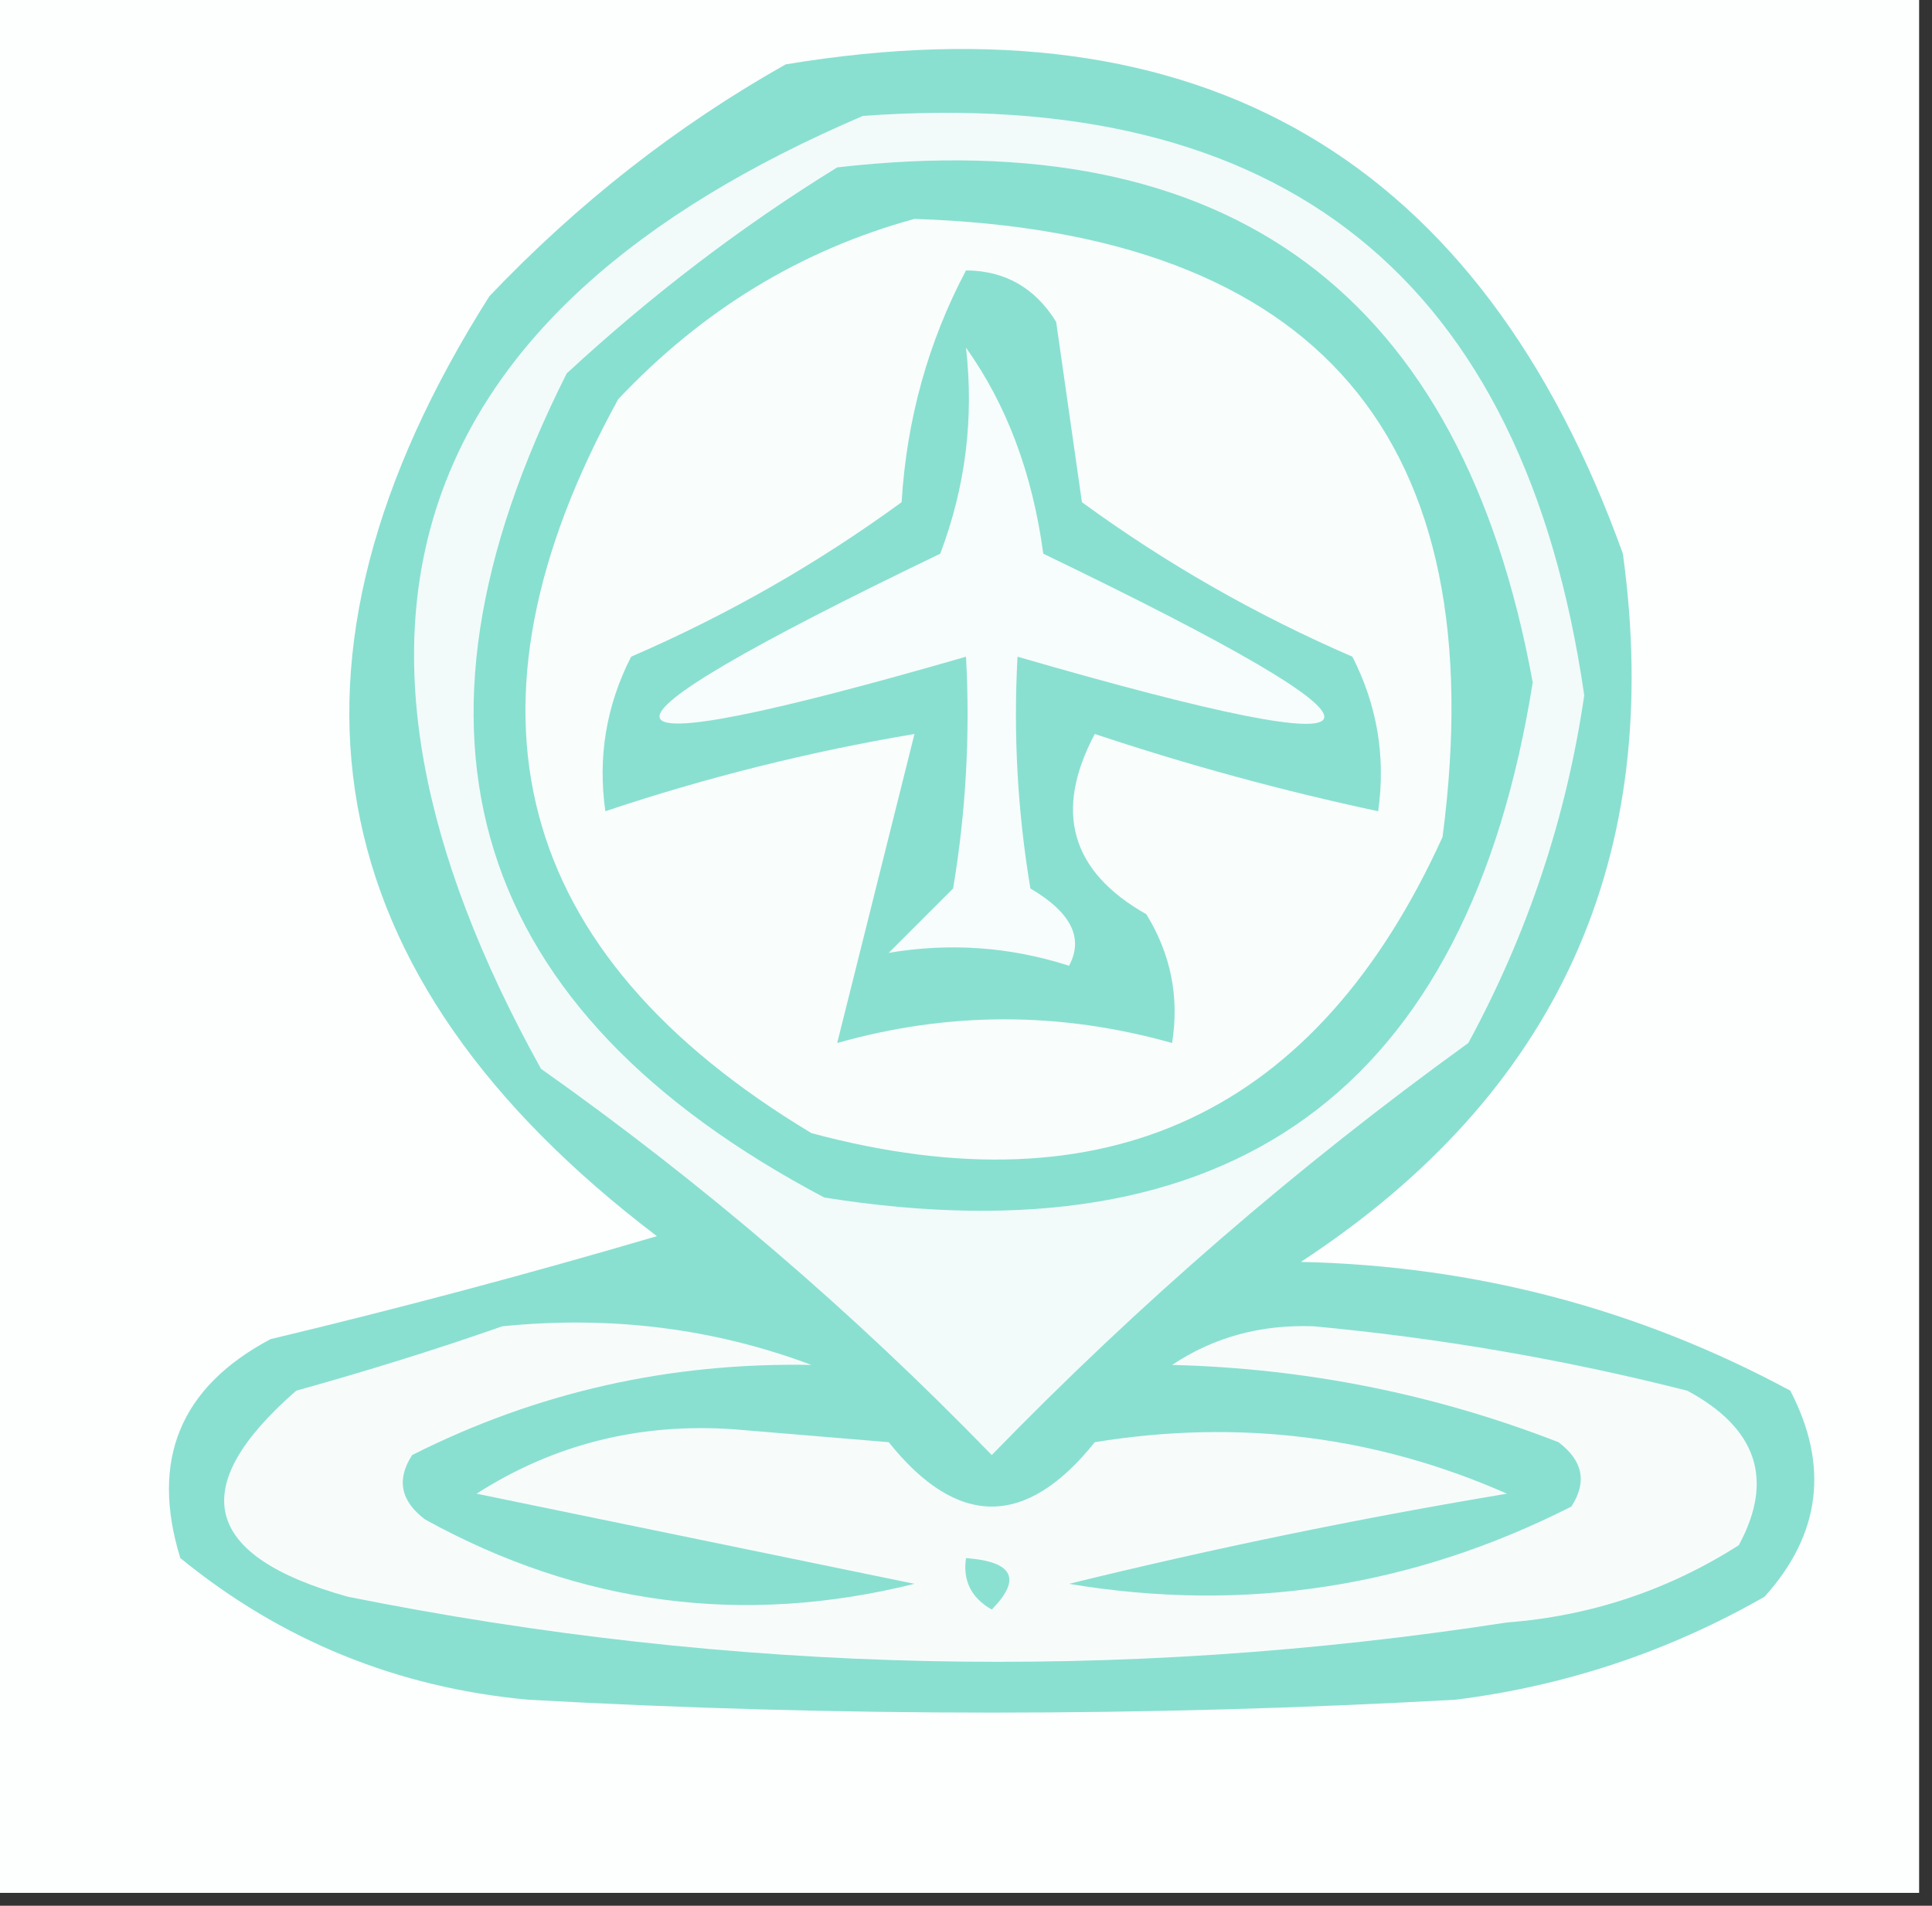<svg xmlns="http://www.w3.org/2000/svg" xmlns:xlink="http://www.w3.org/1999/xlink" version="1.1" width="75px" height="74px" style="shape-rendering:geometricPrecision; text-rendering:geometricPrecision; image-rendering:optimizeQuality; fill-rule:evenodd; clip-rule:evenodd">
<rect width="100%" height="100%" fill="#333333" stroke="none"/>
<g><path style="opacity:1" fill="#fdfefe" d="M -0.5,-0.5 C 24.5,-0.5 49.5,-0.5 74.5,-0.5C 74.5,24.167 74.5,48.833 74.5,73.5C 49.5,73.5 24.5,73.5 -0.5,73.5C -0.5,48.833 -0.5,24.167 -0.5,-0.5 Z"/></g>
<g><path style="opacity:1" fill="#89e0d0" d="M 30.5,2.5 C 46.644,-0.18 57.477,6.153 63,21.5C 64.619,33.312 60.453,42.479 50.5,49C 57.258,49.15 63.592,50.817 69.5,54C 71.013,56.916 70.68,59.582 68.5,62C 64.768,64.133 60.768,65.466 56.5,66C 44.5,66.667 32.5,66.667 20.5,66C 15.414,65.529 10.914,63.695 7,60.5C 5.827,56.695 6.993,53.861 10.5,52C 15.548,50.791 20.548,49.458 25.5,48C 12.168,37.869 10.001,25.702 19,11.5C 22.45,7.877 26.283,4.877 30.5,2.5 Z"/></g>
<g><path style="opacity:1" fill="#f2fbfa" d="M 33.5,4.5 C 49.82,3.321 59.154,10.821 61.5,27C 60.808,31.742 59.308,36.242 57,40.5C 50.391,45.273 44.224,50.606 38.5,56.5C 33.108,50.938 27.275,45.938 21,41.5C 11.539,24.444 15.705,12.111 33.5,4.5 Z"/></g>
<g><path style="opacity:1" fill="#88e0d0" d="M 32.5,6.5 C 47.75,4.752 56.75,11.419 59.5,26.5C 56.969,42.345 47.803,49.011 32,46.5C 18.246,39.234 14.913,28.568 22,14.5C 25.299,11.449 28.799,8.782 32.5,6.5 Z"/></g>
<g><path style="opacity:1" fill="#f9fdfc" d="M 35.5,8.5 C 51.192,9.02 58.025,17.02 56,32.5C 51.121,43.241 42.955,47.075 31.5,44C 19.882,37.015 17.382,27.515 24,15.5C 27.264,12.037 31.097,9.704 35.5,8.5 Z"/></g>
<g><path style="opacity:1" fill="#89e0d0" d="M 37.5,10.5 C 39.017,10.511 40.184,11.177 41,12.5C 41.333,14.833 41.667,17.167 42,19.5C 45.256,21.879 48.756,23.879 52.5,25.5C 53.466,27.396 53.799,29.396 53.5,31.5C 49.789,30.708 46.122,29.708 42.5,28.5C 40.9,31.508 41.567,33.841 44.5,35.5C 45.452,37.045 45.785,38.712 45.5,40.5C 41.156,39.274 36.822,39.274 32.5,40.5C 33.5,36.5 34.5,32.5 35.5,28.5C 31.404,29.191 27.404,30.191 23.5,31.5C 23.201,29.396 23.534,27.396 24.5,25.5C 28.244,23.879 31.744,21.879 35,19.5C 35.199,16.278 36.032,13.278 37.5,10.5 Z"/></g>
<g><path style="opacity:1" fill="#f7fdfc" d="M 37.5,13.5 C 39.08,15.717 40.08,18.384 40.5,21.5C 55.372,28.671 55.039,30.005 39.5,25.5C 39.335,28.518 39.502,31.518 40,34.5C 41.58,35.426 42.08,36.426 41.5,37.5C 39.207,36.764 36.874,36.598 34.5,37C 35.333,36.167 36.167,35.333 37,34.5C 37.498,31.518 37.665,28.518 37.5,25.5C 21.977,29.988 21.644,28.655 36.5,21.5C 37.48,18.913 37.813,16.247 37.5,13.5 Z"/></g>
<g><path style="opacity:1" fill="#f7fcfb" d="M 19.5,51.5 C 23.703,51.076 27.703,51.576 31.5,53C 25.996,52.895 20.829,54.061 16,56.5C 15.383,57.449 15.549,58.282 16.5,59C 22.517,62.319 28.851,63.153 35.5,61.5C 29.837,60.334 24.17,59.167 18.5,58C 21.507,56.075 24.84,55.241 28.5,55.5C 30.5,55.667 32.5,55.833 34.5,56C 37.167,59.333 39.833,59.333 42.5,56C 48.094,55.091 53.427,55.758 58.5,58C 52.781,58.953 47.115,60.12 41.5,61.5C 48.308,62.639 54.808,61.639 61,58.5C 61.617,57.551 61.451,56.718 60.5,56C 55.694,54.131 50.694,53.131 45.5,53C 47.116,51.923 48.949,51.423 51,51.5C 55.9,51.956 60.733,52.789 65.5,54C 68.21,55.46 68.876,57.46 67.5,60C 64.754,61.75 61.754,62.75 58.5,63C 43.415,65.33 28.415,64.996 13.5,62C 7.859,60.425 7.192,57.759 11.5,54C 14.31,53.218 16.977,52.384 19.5,51.5 Z"/></g>
<g><path style="opacity:1" fill="#8be1d1" d="M 37.5,60.5 C 39.337,60.639 39.67,61.306 38.5,62.5C 37.703,62.043 37.369,61.376 37.5,60.5 Z"/></g>
</svg>